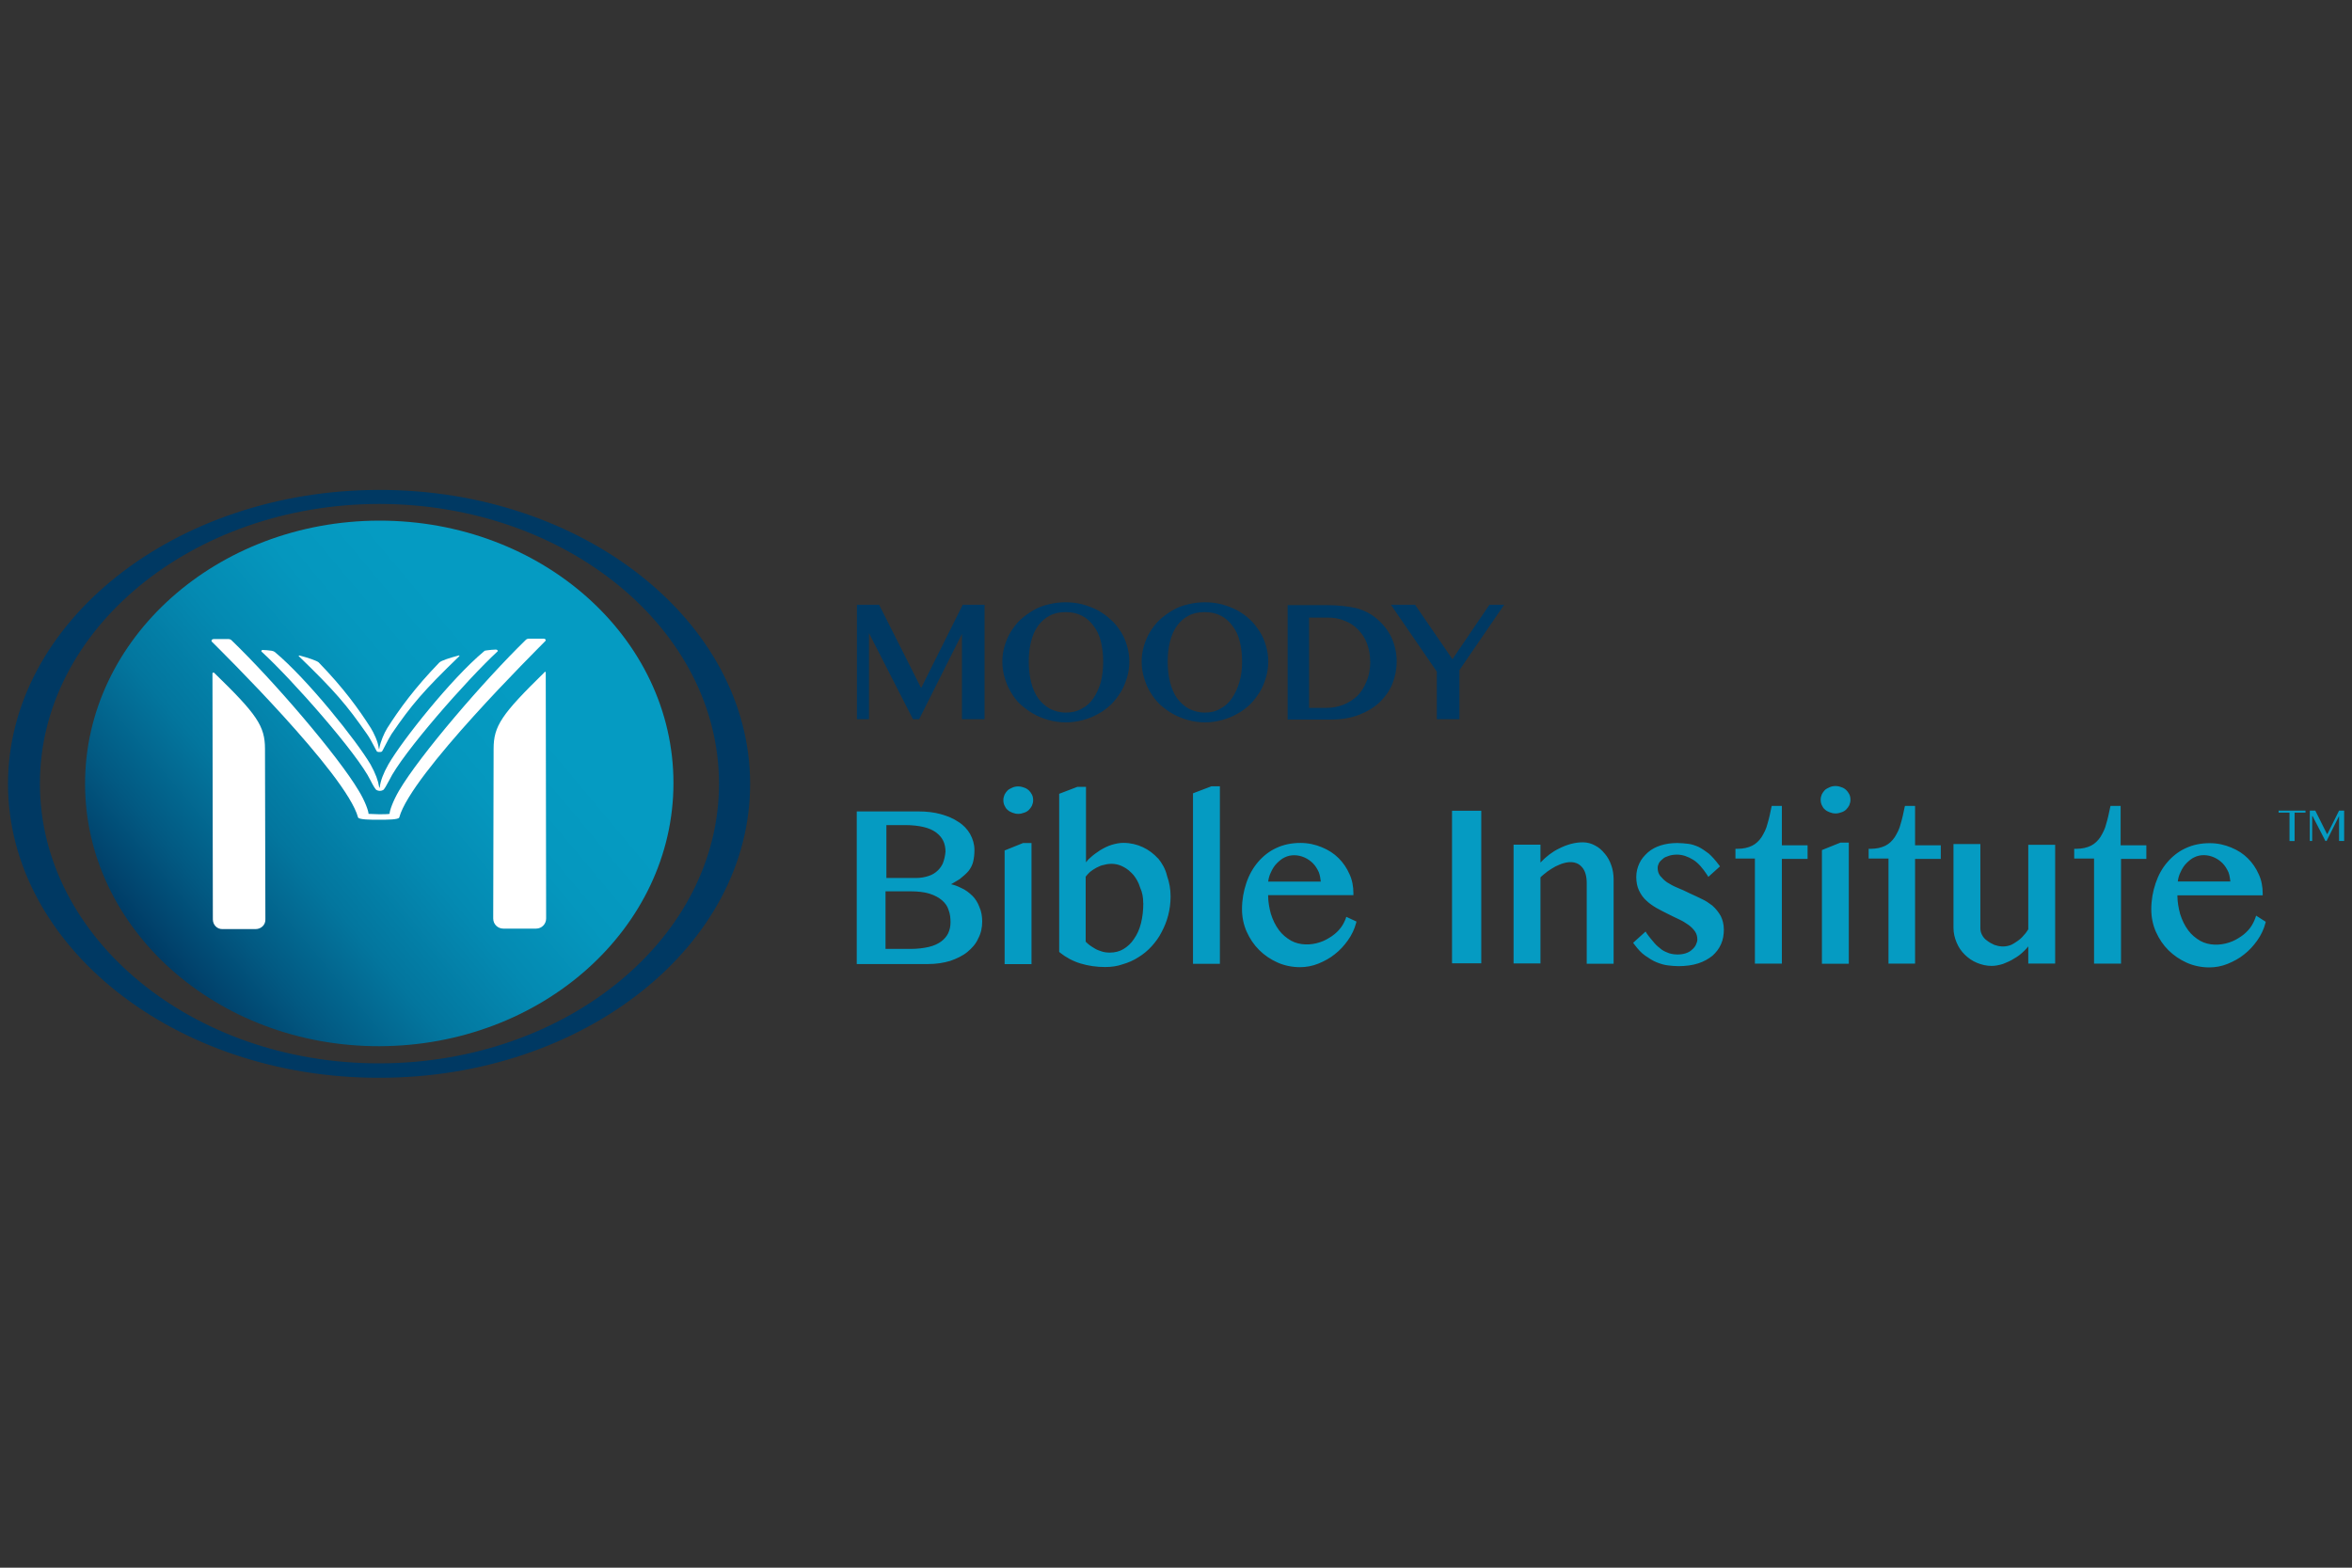 <?xml version="1.0" encoding="UTF-8"?><svg id="Layer_1" xmlns="http://www.w3.org/2000/svg" xmlns:xlink="http://www.w3.org/1999/xlink" viewBox="0 0 300 200"><rect x="0" y="0" width="300" height="200" fill="#333333" stroke="none"/><defs><style>.cls-1{fill:none;}.cls-2{fill:url(#linear-gradient);}.cls-3{clip-path:url(#clippath);}.cls-4{fill:#003963;}.cls-5{fill:#fff;}.cls-6{fill:#059bc2;}</style><clipPath id="clippath"><path class="cls-1" d="m48.4,66.42h-.05c-20.71.05-37.5,15.05-37.5,33.57s16.84,33.53,37.55,33.48c20.71-.05,37.5-15.05,37.5-33.57s-16.79-33.48-37.5-33.48h0"/></clipPath><linearGradient id="linear-gradient" x1="588.23" y1="939.3" x2="589.9" y2="939.3" gradientTransform="translate(6624.28 47454.41) rotate(-40) scale(43.12 -43.12)" gradientUnits="userSpaceOnUse"><stop offset="0" stop-color="#003963"/><stop offset=".15" stop-color="#025982"/><stop offset=".31" stop-color="#03769e"/><stop offset=".48" stop-color="#048ab2"/><stop offset=".64" stop-color="#0597be"/><stop offset=".8" stop-color="#059bc2"/><stop offset="1" stop-color="#059bc2"/></linearGradient></defs><path class="cls-4" d="m122.8,77.15h2.78v14.6h-2.88v-10.88l-5.46,10.88h-.79l-5.61-10.98v10.98h-1.54v-14.6h2.83l5.36,10.63s5.31-10.63,5.31-10.63Zm20.16,3.43c.35.55.6,1.14.79,1.79.2.65.3,1.34.3,2.04s-.1,1.39-.3,2.04c-.2.65-.45,1.29-.79,1.84-.35.55-.75,1.09-1.24,1.59-.5.45-1.04.89-1.64,1.19-.6.35-1.24.6-1.94.79s-1.44.3-2.19.3-1.49-.1-2.19-.3-1.34-.45-1.94-.79-1.14-.75-1.64-1.19-.89-.99-1.24-1.59c-.35-.55-.6-1.19-.79-1.84-.2-.65-.3-1.34-.3-2.04s.1-1.39.3-2.04c.2-.65.45-1.24.79-1.79.35-.55.75-1.09,1.24-1.54.5-.45,1.04-.84,1.64-1.19s1.24-.6,1.94-.75c1.39-.35,2.93-.35,4.32,0,.7.2,1.34.45,1.94.75.6.35,1.14.7,1.64,1.19.55.45.94.99,1.29,1.54m-2.24,3.82c0-.94-.1-1.79-.3-2.58-.2-.79-.5-1.44-.94-1.99-.4-.55-.89-.99-1.49-1.29s-1.24-.45-2.04-.45-1.49.15-2.04.45c-.6.3-1.09.75-1.49,1.29s-.7,1.24-.89,1.99c-.2.79-.3,1.64-.3,2.58s.1,1.84.3,2.63.5,1.49.89,2.04c.4.55.89.99,1.49,1.34.6.3,1.29.5,2.04.5s1.44-.15,2.04-.5c.6-.3,1.09-.75,1.49-1.34s.7-1.24.94-2.04c.2-.79.3-1.69.3-2.63m19.97-3.82c.35.55.6,1.14.79,1.79.2.65.3,1.34.3,2.04s-.1,1.39-.3,2.04c-.2.65-.45,1.29-.79,1.84-.35.55-.75,1.09-1.24,1.59-.5.45-1.04.89-1.64,1.19-.6.35-1.24.6-1.94.79s-1.39.3-2.14.3-1.49-.1-2.19-.3-1.34-.45-1.94-.79-1.14-.75-1.64-1.19c-.5-.5-.89-.99-1.24-1.59-.35-.55-.6-1.19-.79-1.84-.2-.65-.3-1.34-.3-2.04s.1-1.39.3-2.04c.2-.65.45-1.24.79-1.79.35-.55.75-1.09,1.24-1.54.5-.45,1.04-.84,1.64-1.19s1.24-.6,1.94-.75c1.39-.35,2.93-.35,4.32,0,.7.2,1.34.45,1.94.75.6.35,1.14.7,1.64,1.19.5.45.89.99,1.24,1.54m-2.24,3.82c0-.94-.1-1.79-.3-2.58-.2-.79-.5-1.44-.94-1.99-.4-.55-.89-.99-1.49-1.29s-1.24-.45-2.04-.45-1.49.15-2.04.45c-.6.3-1.09.75-1.49,1.29s-.7,1.24-.89,1.99c-.2.79-.3,1.64-.3,2.58s.1,1.84.3,2.63.5,1.49.89,2.04c.4.55.89.99,1.49,1.34.6.3,1.29.5,2.04.5s1.44-.15,1.99-.5c.6-.3,1.09-.75,1.49-1.34s.7-1.24.94-2.04c.25-.79.35-1.69.35-2.63m17.18-5.46c.84.7,1.44,1.49,1.89,2.43.4.89.65,1.94.65,2.98s-.2,1.99-.55,2.88c-.35.89-.94,1.69-1.64,2.38-.7.65-1.59,1.19-2.63,1.59-1.04.4-2.24.6-3.58.6h-5.51v-14.6h4.97c1.44,0,2.73.15,3.82.4.94.25,1.84.7,2.58,1.34m-.84,5.46c0-.84-.15-1.59-.4-2.28-.25-.7-.65-1.29-1.14-1.79s-1.04-.89-1.74-1.14c-.7-.3-1.39-.4-2.24-.4h-2.28v11.52h2.24c.75,0,1.49-.15,2.14-.4s1.24-.65,1.74-1.09c.5-.5.89-1.09,1.19-1.84.35-.79.5-1.64.5-2.58m15.2-7.25l-4.72,6.95-4.77-6.95h-3.08l5.86,8.54v6.06h2.88v-6.26l5.71-8.34h-1.89,0Z"/><path class="cls-6" d="m124.04,114.3c-.4-.4-.89-.79-1.49-1.04-.4-.2-.79-.35-1.24-.45.4-.25.79-.45,1.09-.65.45-.35.84-.7,1.14-1.04.3-.4.5-.79.6-1.24s.15-.89.15-1.44c0-.75-.2-1.39-.55-2.04-.35-.6-.84-1.14-1.49-1.54-.65-.45-1.39-.75-2.24-.99s-1.84-.35-2.83-.35h-7.9v19.47h9.09c1.04,0,1.99-.15,2.83-.4.84-.3,1.59-.65,2.19-1.14.6-.5,1.09-1.04,1.39-1.74.35-.65.5-1.39.5-2.14,0-.65-.1-1.29-.35-1.84-.2-.55-.5-1.04-.89-1.44m-3.73-4.27c-.15.4-.4.75-.7,1.04s-.7.55-1.19.7c-.45.15-.99.25-1.59.25h-3.77v-6.75h2.38c.94,0,1.74.1,2.38.25s1.19.4,1.59.7c.4.3.7.65.89,1.04.2.4.3.89.3,1.39-.05.55-.15.99-.3,1.39m-7.3,3.68h3.08c.99,0,1.84.1,2.48.3s1.19.5,1.59.84c.4.35.7.75.84,1.24.2.5.25,1.04.25,1.59,0,.5-.1.94-.3,1.39-.2.4-.5.75-.89,1.04s-.94.55-1.59.7c-.65.15-1.44.25-2.33.25h-3.18v-7.35s.05,0,.05,0Zm17.48-6.16h1.09v15.45h-3.43v-14.5l2.33-.94h0Zm.75-6.72c.15.15.3.35.4.55s.15.45.15.7-.05.45-.15.7c-.1.2-.25.4-.4.55-.15.15-.4.3-.6.35-.25.1-.5.15-.75.15s-.5-.05-.75-.15c-.25-.1-.45-.2-.6-.35-.2-.15-.3-.35-.4-.55s-.15-.45-.15-.7.05-.45.15-.7c.1-.2.25-.4.4-.55.15-.15.4-.25.6-.35.45-.2.99-.2,1.49,0,.2.05.45.2.6.35m16.49,8.69c-.55-.6-1.19-1.09-1.94-1.44s-1.59-.55-2.48-.55c-.5,0-.99.1-1.49.25s-.99.4-1.49.7c-.45.3-.89.6-1.29.99-.2.15-.35.35-.5.55v-9.64h-1.09l-2.33.89v20.16l.1.1c.75.6,1.64,1.09,2.63,1.39s2.04.45,3.13.45c.79,0,1.54-.1,2.24-.35.7-.2,1.39-.5,1.99-.89.65-.4,1.19-.84,1.69-1.39s.94-1.14,1.29-1.84c.35-.65.65-1.39.84-2.14s.3-1.54.3-2.38c0-.94-.15-1.79-.45-2.63-.2-.89-.65-1.64-1.14-2.24m-1.89,5.71c0,.94-.1,1.79-.3,2.58-.2.79-.5,1.44-.89,1.99-.35.55-.84.99-1.34,1.29s-1.09.45-1.74.45c-.4,0-.75-.05-1.04-.15-.3-.1-.6-.2-.84-.35-.25-.15-.5-.3-.7-.45s-.35-.3-.5-.45v-8.29c.15-.2.35-.4.55-.6.25-.2.55-.4.84-.55.3-.15.6-.3.94-.35.89-.25,1.74-.15,2.48.25.5.25.89.6,1.29,1.04.35.45.65.94.84,1.59.3.65.4,1.29.4,1.99m8.69-14.9h1.09v22.65h-3.43v-21.75l2.33-.89h0Zm17.18,16.78c-.15.4-.35.84-.65,1.24s-.7.79-1.14,1.09c-.45.3-.94.6-1.54.79-1.19.4-2.58.4-3.68-.2-.6-.35-1.14-.79-1.54-1.34-.45-.6-.79-1.29-1.04-2.09-.2-.75-.35-1.54-.35-2.38h10.88v-.25c0-.84-.15-1.69-.5-2.43-.35-.79-.79-1.44-1.39-2.04s-1.29-1.04-2.14-1.39c-.84-.35-1.74-.55-2.73-.55-1.09,0-2.14.2-3.08.65-.89.4-1.69,1.04-2.33,1.79s-1.14,1.64-1.49,2.68-.55,2.14-.55,3.33c0,.99.2,1.99.6,2.88s.94,1.69,1.59,2.33c.65.65,1.44,1.19,2.33,1.59s1.89.6,2.88.6c.79,0,1.59-.15,2.33-.45s1.49-.7,2.09-1.19c.65-.5,1.19-1.09,1.69-1.79s.84-1.44,1.04-2.19l.05-.2-1.29-.6-.05.1v.02Zm-3.22-4.62h-6.71c.05-.4.15-.79.35-1.19.2-.45.45-.84.75-1.14s.65-.6.99-.75c.79-.4,1.74-.35,2.53,0,.45.2.79.45,1.09.75s.55.7.75,1.14c.15.4.2.79.25,1.19m16.74-9.04h3.73v19.47h-3.73v-19.47h0Zm19.47,5.46c.35.4.65.94.84,1.49.2.55.3,1.19.3,1.79v10.78h-3.43v-10.28c0-.89-.2-1.59-.6-2.04-.55-.65-1.39-.79-2.38-.5-.35.1-.65.25-.99.4-.35.2-.7.4-1.04.65-.3.25-.65.5-.89.75v10.98h-3.43v-15.15h3.43v2.28c.75-.79,1.54-1.39,2.38-1.79.99-.5,1.99-.79,3.03-.79.55,0,1.09.15,1.54.4.5.25.89.6,1.24,1.04m13.76,6.66c.4.35.75.79,1.04,1.29.25.5.4,1.09.4,1.74s-.1,1.29-.35,1.84c-.25.6-.65,1.09-1.09,1.49-.5.4-1.09.75-1.84.99s-1.59.35-2.53.35c-.45,0-.89-.05-1.34-.1s-.94-.2-1.44-.4-.94-.5-1.44-.84-.94-.84-1.39-1.44l-.15-.2,1.59-1.44.15.25c.35.5.7.89.99,1.24s.65.6.94.84c.3.2.65.35.94.45.65.2,1.49.2,2.09,0,.3-.1.6-.25.79-.45.2-.15.4-.4.5-.6.1-.25.2-.45.2-.7,0-.4-.1-.75-.3-1.04s-.5-.6-.84-.84-.75-.5-1.19-.7-.94-.45-1.44-.7-.99-.5-1.44-.75c-.5-.3-.94-.6-1.29-.94-.4-.35-.7-.79-.94-1.29s-.35-1.09-.35-1.74.15-1.19.4-1.74.65-.99,1.09-1.39c.45-.4,1.04-.7,1.64-.89.65-.2,1.34-.3,2.09-.3.5,0,.94.05,1.39.1s.89.2,1.34.4c.4.2.84.5,1.29.84.4.35.84.84,1.29,1.44l.15.2-1.49,1.34-.15-.25c-.55-.84-1.14-1.54-1.79-1.94-.65-.4-1.34-.65-2.04-.65-.4,0-.75.05-1.04.15-.3.1-.6.2-.79.4-.2.15-.4.35-.5.55s-.15.4-.15.6c0,.4.1.7.3.99.25.3.55.6.89.84.4.25.84.5,1.34.7s1.04.45,1.54.7c.55.25,1.09.5,1.59.75.45.2.89.5,1.34.84m16.29-8.05h1.09v15.45h-3.43v-14.5l2.33-.94h0Zm.75-6.72c.15.15.3.35.4.55.1.2.15.45.15.7s-.05.45-.15.7c-.1.2-.25.4-.4.55-.15.15-.4.3-.6.35-.25.1-.5.15-.75.15s-.5-.05-.75-.15c-.25-.1-.45-.2-.6-.35-.2-.15-.3-.35-.4-.55-.1-.2-.15-.45-.15-.7s.05-.45.15-.7c.1-.2.25-.4.4-.55.15-.15.4-.25.6-.35.45-.2.99-.2,1.49,0,.2.05.45.2.6.35m23.24,7h3.43v15.15h-3.43v-2.19c-.15.2-.35.4-.5.55-.4.4-.84.75-1.29.99-.45.3-.94.5-1.44.7-.5.15-.99.25-1.44.25-.65,0-1.29-.15-1.89-.4s-1.09-.6-1.54-1.04-.79-.94-1.04-1.54-.4-1.19-.4-1.89v-10.68h3.43v10.68c0,.35.05.6.2.89.15.3.35.55.65.75.25.2.6.4.94.55.6.2,1.24.3,1.99.05.3-.1.6-.3.89-.5.3-.2.6-.45.84-.75.25-.25.45-.55.6-.79,0,0,0-10.78,0-10.78Zm29.06,9.04l-.1.3c-.15.4-.35.84-.65,1.24s-.7.79-1.14,1.09-.94.6-1.54.79c-1.19.4-2.58.4-3.68-.2-.6-.35-1.14-.79-1.54-1.34-.45-.6-.79-1.29-1.04-2.09-.2-.75-.35-1.54-.35-2.38h10.88v-.25c0-.84-.15-1.69-.5-2.43-.35-.79-.79-1.44-1.39-2.04-.6-.6-1.29-1.04-2.14-1.39-.84-.35-1.74-.55-2.73-.55-1.09,0-2.14.2-3.08.65-.89.4-1.69,1.04-2.33,1.79-.65.75-1.14,1.64-1.49,2.68s-.55,2.14-.55,3.33c0,.99.2,1.99.6,2.88s.94,1.69,1.59,2.33,1.44,1.19,2.33,1.59c.89.4,1.89.6,2.88.6.79,0,1.59-.15,2.33-.45s1.49-.7,2.09-1.19c.65-.5,1.19-1.09,1.69-1.79s.84-1.44,1.04-2.19l.05-.2-1.24-.79h.01Zm-3.28-4.36h-6.71c.05-.4.15-.79.35-1.19.2-.45.45-.84.75-1.14s.65-.6.99-.75c.79-.4,1.74-.35,2.53,0,.45.2.79.45,1.09.75s.55.7.75,1.14c.15.4.2.79.25,1.19m-40.18,10.48h-3.43v-13.41h-2.53v-1.24h.25c.75,0,1.39-.15,1.89-.4s.89-.65,1.19-1.09c.3-.5.6-1.04.75-1.69.2-.65.35-1.34.5-2.09l.05-.2h1.29v5.02h3.28v1.74h-3.28v13.36h.05-.01Zm26.22,0h-3.43v-13.41h-2.53v-1.24h.25c.75,0,1.39-.15,1.89-.4s.89-.65,1.19-1.09c.3-.5.6-1.04.75-1.69.2-.65.35-1.34.5-2.09l.05-.2h1.29v5.02h3.28v1.74h-3.23v13.36h-.01Zm-43.26,0h-3.43v-13.41h-2.48v-1.24h.25c.75,0,1.39-.15,1.89-.4s.89-.65,1.19-1.09c.3-.5.6-1.04.75-1.69.2-.65.35-1.34.5-2.09l.05-.2h1.29v5.02h3.28v1.74h-3.28v13.36h-.01Zm66.8-19.52v.25h-1.39v3.63h-.65v-3.63h-1.39v-.25h3.43Zm.6,0h.65l1.49,2.98h.05l1.49-2.98h.65v3.87h-.65v-3.18h0l-1.59,3.18h-.15l-1.64-3.18h-.05v3.18h-.3v-3.87h.05Z"/><g class="cls-3"><polygon class="cls-2" points="-22.17 94.14 54.91 29.42 118.98 105.81 41.85 170.48 -22.17 94.14"/></g><path class="cls-4" d="m48.4,137.5c-26.08.05-47.33-16.79-47.38-37.45,0-20.66,21.21-37.5,47.28-37.55,26.08-.05,47.33,16.79,47.38,37.45s-21.16,37.55-47.28,37.55m-.05-73.21c-23.89.05-43.31,16.04-43.26,35.76.05,19.67,19.47,35.66,43.36,35.61,23.89-.05,43.31-16.04,43.26-35.76-.05-19.62-19.47-35.61-43.36-35.61"/><path class="cls-5" d="m69.51,85.69s.1.05.1.1l.05,31.39c0,.7-.55,1.29-1.29,1.29h-4.17c-.7,0-1.29-.55-1.29-1.29l.05-21.65c0-2.93,1.04-4.42,6.46-9.73.05-.05.05-.1.1-.1m-42.32.1s-.1.05-.1.1l.05,31.39c0,.7.55,1.29,1.29,1.24h4.17c.7,0,1.29-.55,1.24-1.29l-.05-21.7c0-2.93-1.04-4.42-6.51-9.73h-.1m31.34-2.19c-1.14.3-2.23.65-2.48.89-3.13,3.23-5.12,5.96-6.66,8.39-.4.65-.84,1.69-.99,2.48,0,.1-.05.2-.05.2,0,0-.05-.1-.05-.2-.1-.79-.6-1.84-.99-2.48-1.54-2.43-3.53-5.17-6.66-8.39-.2-.2-1.34-.6-2.48-.89-.05,0-.1.05-.05.1,4.57,4.42,6.06,6.16,8.69,9.93.6.84,1.19,2.19,1.29,2.24s.2.05.3.05.2,0,.3-.05.7-1.39,1.24-2.24c2.58-3.77,4.07-5.51,8.64-9.93.05-.05,0-.15-.05-.1m10.83-2.14h-1.89c-.15,0-.3.05-.4.15-5.26,5.12-13.51,14.7-16.19,19.27-.75,1.29-1.19,2.53-1.19,2.93-.3.05-.84.05-1.34.05s-.99-.05-1.34-.05c0-.35-.45-1.64-1.24-2.93-2.68-4.52-10.93-14.11-16.24-19.22-.1-.1-.25-.15-.4-.15h-1.89c-.2,0-.35.2-.2.35.99.99,17.14,16.89,18.63,22.4.1.3,1.64.3,2.63.3s2.58,0,2.63-.3c1.49-5.51,17.58-21.41,18.58-22.45.2-.15.05-.35-.15-.35m-6.11,1.39c-.35,0-.75.05-1.14.1-.25.05-.25,0-.4.15-4.17,3.48-10.43,11.37-12.17,14.4-.65,1.14-.99,2.09-1.09,2.83h0s0,.15-.05.15c0,0-.05-.05-.05-.15h0c-.1-.7-.45-1.69-1.09-2.83-1.79-3.03-8.05-10.88-12.22-14.35-.1-.07-.23-.12-.4-.15-.4-.05-.79-.1-1.14-.1-.15,0-.2.15-.15.2,3.92,3.58,12.27,13.06,13.91,16.44.35.7.65,1.19.79,1.24.1.05.25.1.4.1s.3-.05.4-.1c.15-.05.45-.6.79-1.24,1.64-3.43,9.93-12.86,13.86-16.49,0-.05-.05-.2-.25-.2"/></svg>